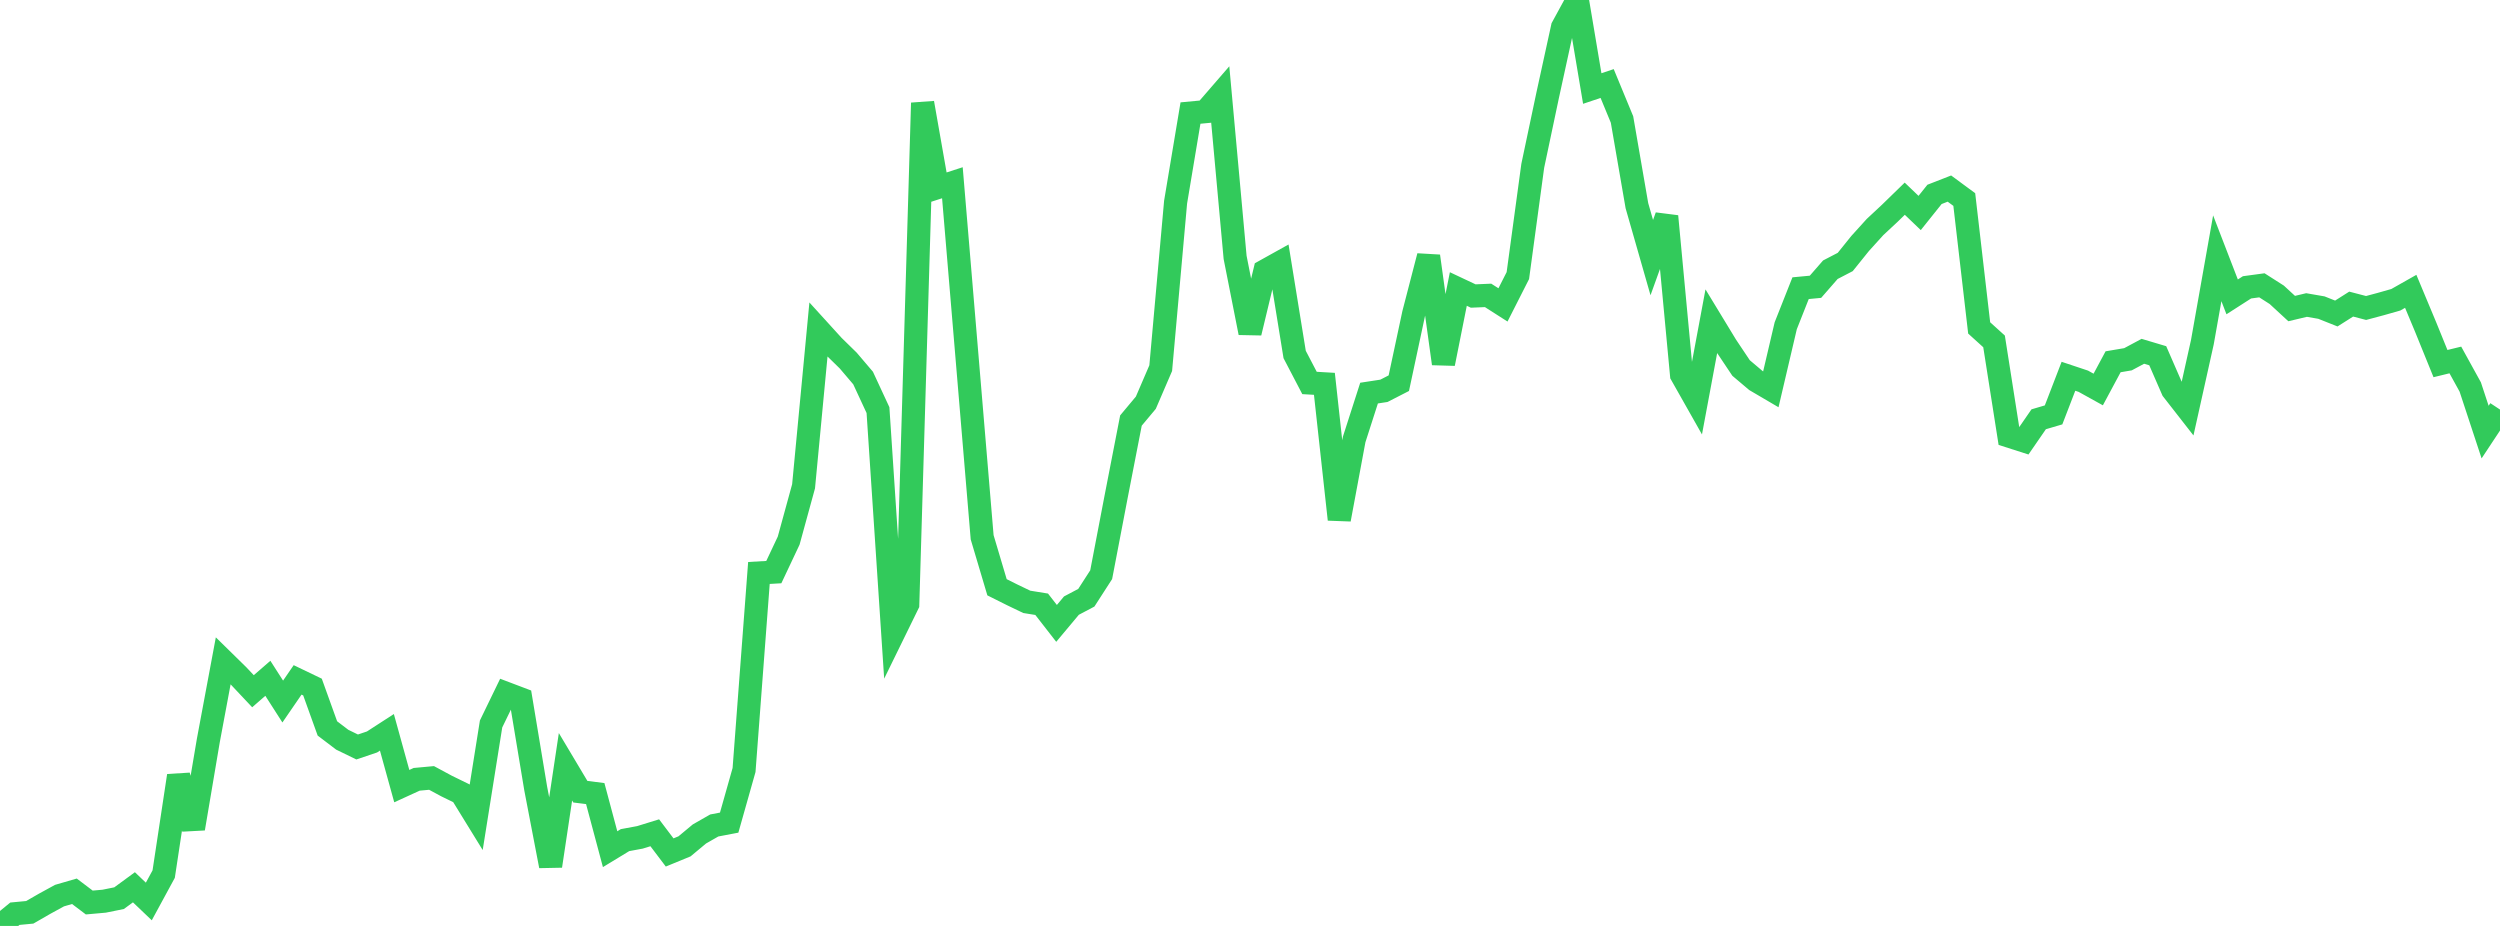 <?xml version="1.0" standalone="no"?>
<!DOCTYPE svg PUBLIC "-//W3C//DTD SVG 1.1//EN" "http://www.w3.org/Graphics/SVG/1.1/DTD/svg11.dtd">

<svg width="135" height="50" viewBox="0 0 135 50" preserveAspectRatio="none" 
  xmlns="http://www.w3.org/2000/svg"
  xmlns:xlink="http://www.w3.org/1999/xlink">


<polyline points="0.0, 50.0 0.804, 49.341 1.607, 49.265 2.411, 48.802 3.214, 48.363 4.018, 48.129 4.821, 48.736 5.625, 48.664 6.429, 48.502 7.232, 47.913 8.036, 48.68 8.839, 47.201 9.643, 41.89 10.446, 44.741 11.25, 39.986 12.054, 35.684 12.857, 36.472 13.661, 37.326 14.464, 36.628 15.268, 37.883 16.071, 36.714 16.875, 37.101 17.679, 39.335 18.482, 39.945 19.286, 40.337 20.089, 40.066 20.893, 39.546 21.696, 42.451 22.5, 42.083 23.304, 42.009 24.107, 42.442 24.911, 42.835 25.714, 44.139 26.518, 39.094 27.321, 37.439 28.125, 37.744 28.929, 42.585 29.732, 46.763 30.536, 41.406 31.339, 42.752 32.143, 42.853 32.946, 45.856 33.75, 45.367 34.554, 45.218 35.357, 44.97 36.161, 46.033 36.964, 45.703 37.768, 45.034 38.571, 44.575 39.375, 44.422 40.179, 41.579 40.982, 30.94 41.786, 30.894 42.589, 29.192 43.393, 26.259 44.196, 17.799 45.0, 18.683 45.804, 19.47 46.607, 20.414 47.411, 22.146 48.214, 34.269 49.018, 32.627 49.821, 5.558 50.625, 10.129 51.429, 9.868 52.232, 19.431 53.036, 29.013 53.839, 31.712 54.643, 32.114 55.446, 32.5 56.25, 32.63 57.054, 33.663 57.857, 32.703 58.661, 32.278 59.464, 31.033 60.268, 26.836 61.071, 22.709 61.875, 21.747 62.679, 19.88 63.482, 10.915 64.286, 6.105 65.089, 6.029 65.893, 5.1 66.696, 13.9 67.5, 17.97 68.304, 14.629 69.107, 14.182 69.911, 19.142 70.714, 20.68 71.518, 20.727 72.321, 28.048 73.125, 23.729 73.929, 21.227 74.732, 21.104 75.536, 20.692 76.339, 16.934 77.143, 13.832 77.946, 19.636 78.75, 15.606 79.554, 15.985 80.357, 15.951 81.161, 16.465 81.964, 14.882 82.768, 8.957 83.571, 5.157 84.375, 1.475 85.179, 0.0 85.982, 4.78 86.786, 4.51 87.589, 6.454 88.393, 11.106 89.196, 13.911 90.0, 11.68 90.804, 20.239 91.607, 21.659 92.411, 17.348 93.214, 18.669 94.018, 19.872 94.821, 20.551 95.625, 21.023 96.429, 17.592 97.232, 15.562 98.036, 15.486 98.839, 14.565 99.643, 14.147 100.446, 13.149 101.25, 12.261 102.054, 11.511 102.857, 10.73 103.661, 11.501 104.464, 10.497 105.268, 10.183 106.071, 10.775 106.875, 17.708 107.679, 18.436 108.482, 23.548 109.286, 23.806 110.089, 22.641 110.893, 22.404 111.696, 20.319 112.5, 20.587 113.304, 21.033 114.107, 19.536 114.911, 19.4 115.714, 18.97 116.518, 19.21 117.321, 21.054 118.125, 22.085 118.929, 18.471 119.732, 13.947 120.536, 16.031 121.339, 15.516 122.143, 15.407 122.946, 15.92 123.75, 16.662 124.554, 16.471 125.357, 16.61 126.161, 16.93 126.964, 16.421 127.768, 16.631 128.571, 16.416 129.375, 16.187 130.179, 15.732 130.982, 17.655 131.786, 19.634 132.589, 19.438 133.393, 20.897 134.196, 23.333 135.0, 22.116" fill="none" stroke="#32ca5b" stroke-width="1.25"/>

</svg>